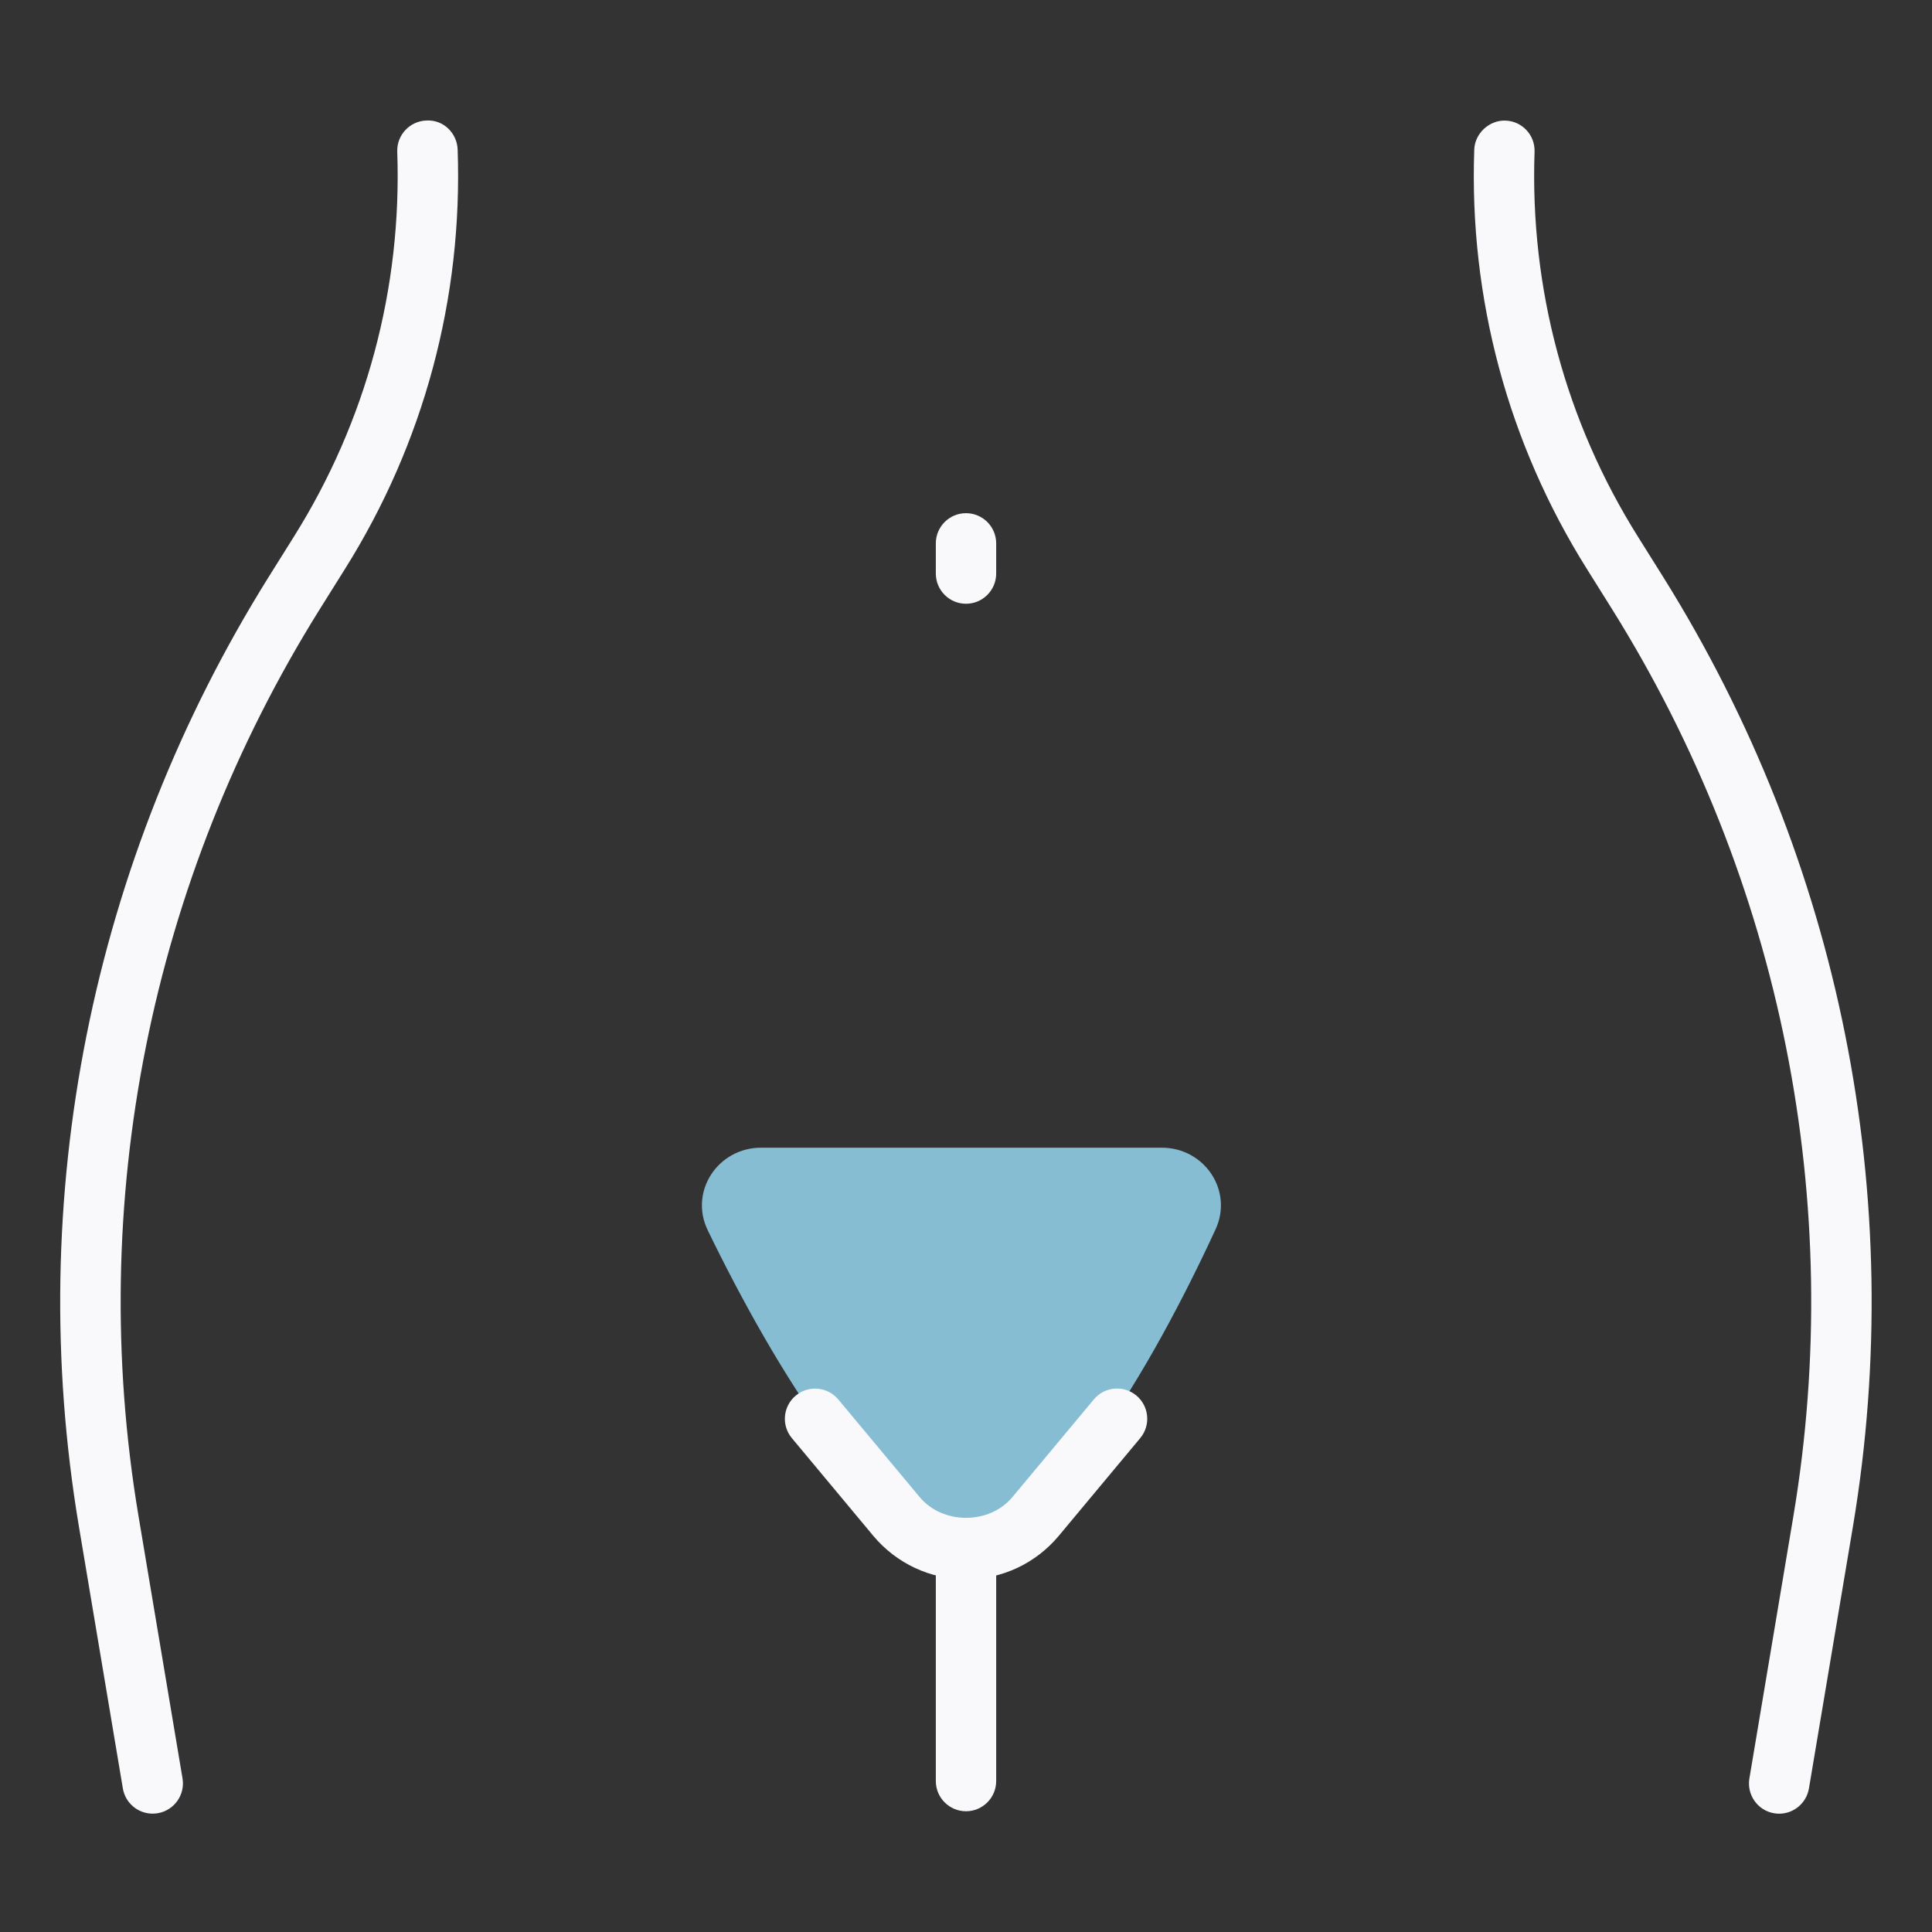 <svg width="42" height="42" viewBox="0 0 42 42" fill="none" xmlns="http://www.w3.org/2000/svg">
<rect x="0" y="0" width="42" height="42" fill="#333333" stroke="none"/>
<path d="M25.257 24.95H16.545C15.607 24.95 14.977 25.902 15.386 26.746C16.826 29.715 19.145 33.559 20.98 33.559C22.82 33.559 25.056 29.695 26.426 26.723C26.813 25.881 26.183 24.95 25.257 24.95Z" fill="#86BDD3"/>
<path d="M38.678 39.428C38.643 39.428 38.606 39.425 38.569 39.419C38.212 39.36 37.971 39.021 38.03 38.663L38.988 32.952C40.127 26.139 38.728 19.141 35.049 13.249L34.499 12.371C32.784 9.638 31.936 6.486 32.049 3.254C32.061 2.892 32.386 2.607 32.728 2.622C33.09 2.633 33.373 2.938 33.36 3.3C33.257 6.268 34.035 9.163 35.611 11.673L36.162 12.552C40.012 18.717 41.475 26.038 40.284 33.169L39.325 38.878C39.27 39.201 38.992 39.428 38.678 39.428Z" fill="#F9F9FB"/>
<path d="M3.318 39.427C3.003 39.427 2.725 39.2 2.671 38.88L1.713 33.17C0.521 26.039 1.985 18.718 5.834 12.553L6.385 11.673C7.962 9.162 8.74 6.266 8.636 3.299C8.623 2.937 8.907 2.632 9.269 2.62C9.639 2.598 9.936 2.892 9.949 3.253C10.062 6.484 9.214 9.637 7.498 12.371L6.948 13.249C3.269 19.14 1.87 26.138 3.01 32.952L3.968 38.662C4.027 39.019 3.787 39.357 3.428 39.418C3.39 39.424 3.355 39.427 3.318 39.427Z" fill="#F9F9FB"/>
<path d="M21 39.375C20.638 39.375 20.344 39.081 20.344 38.719V34.125C20.344 33.763 20.638 33.469 21 33.469C21.362 33.469 21.656 33.763 21.656 34.125V38.719C21.656 39.081 21.362 39.375 21 39.375Z" fill="#F9F9FB"/>
<path d="M21.001 34.332C20.22 34.332 19.485 33.986 18.984 33.387L17.215 31.264C16.982 30.986 17.02 30.571 17.299 30.339C17.578 30.107 17.99 30.145 18.224 30.423L19.993 32.545C20.493 33.147 21.509 33.147 22.009 32.545L23.779 30.422C24.011 30.143 24.424 30.105 24.704 30.338C24.982 30.57 25.02 30.983 24.788 31.263L23.019 33.385C22.517 33.988 21.782 34.332 21.001 34.332Z" fill="#F9F9FB"/>
<path d="M21 13.125C20.638 13.125 20.344 12.831 20.344 12.469V11.812C20.344 11.45 20.638 11.156 21 11.156C21.362 11.156 21.656 11.45 21.656 11.812V12.469C21.656 12.831 21.362 13.125 21 13.125Z" fill="#F9F9FB"/>
</svg>
